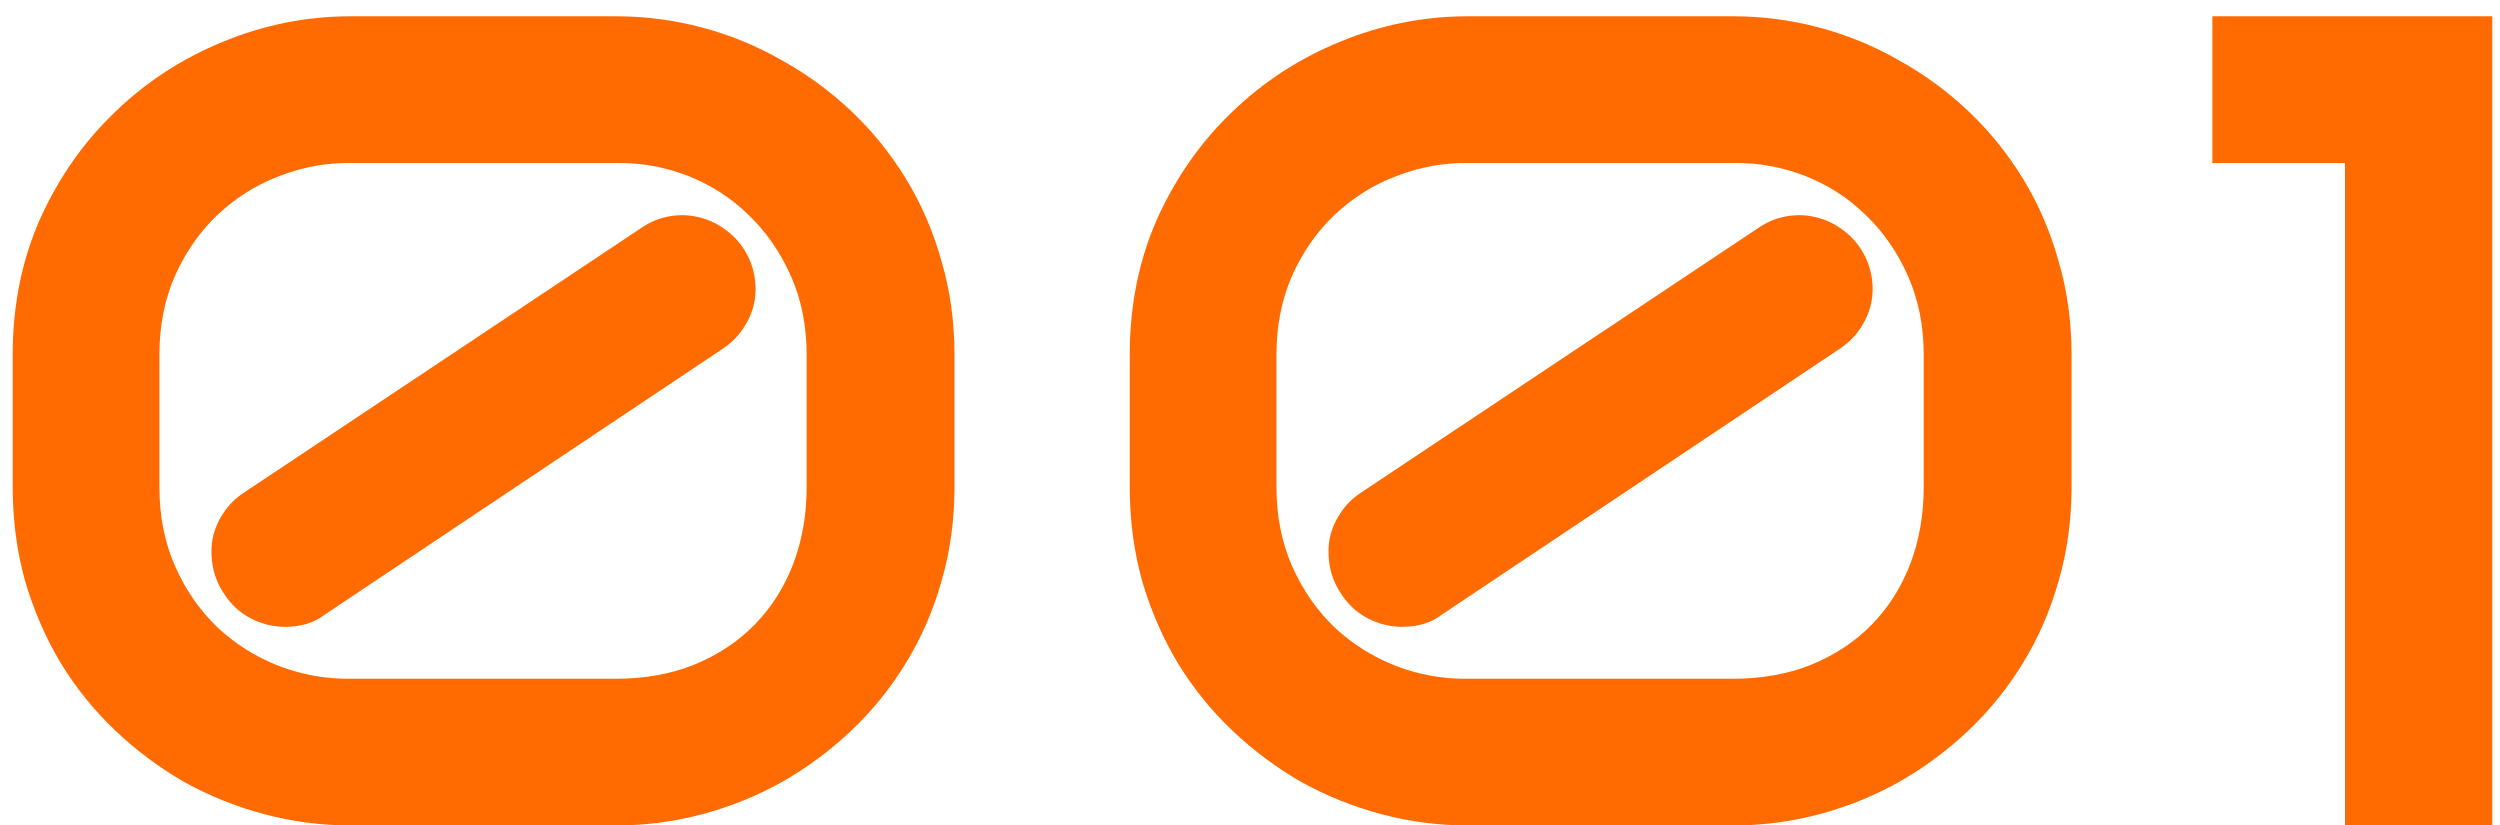 <?xml version="1.0" encoding="UTF-8"?> <svg xmlns="http://www.w3.org/2000/svg" width="106" height="35" viewBox="0 0 106 35" fill="none"><path d="M40.47 20.645C40.47 22.048 40.287 23.38 39.92 24.64C39.569 25.884 39.067 27.041 38.413 28.109C37.759 29.178 36.985 30.135 36.092 30.98C35.199 31.826 34.218 32.552 33.149 33.158C32.096 33.748 30.972 34.203 29.776 34.522C28.579 34.84 27.359 35 26.115 35H14.894C13.634 35 12.405 34.84 11.209 34.522C10.013 34.203 8.88 33.748 7.812 33.158C6.759 32.552 5.786 31.826 4.893 30.98C4 30.135 3.226 29.178 2.572 28.109C1.934 27.041 1.431 25.884 1.065 24.64C0.714 23.38 0.538 22.048 0.538 20.645V15.046C0.538 12.94 0.929 11.01 1.711 9.256C2.508 7.501 3.569 5.994 4.893 4.734C6.217 3.458 7.74 2.469 9.463 1.767C11.201 1.049 13.012 0.69 14.894 0.69H26.115C27.359 0.69 28.579 0.85 29.776 1.169C30.972 1.488 32.096 1.951 33.149 2.557C34.218 3.147 35.199 3.865 36.092 4.71C36.985 5.555 37.759 6.512 38.413 7.581C39.067 8.65 39.569 9.814 39.92 11.074C40.287 12.318 40.47 13.642 40.47 15.046V20.645ZM34.202 15.046C34.202 13.818 33.978 12.701 33.532 11.696C33.085 10.691 32.487 9.83 31.738 9.112C31.004 8.395 30.15 7.844 29.177 7.461C28.204 7.079 27.184 6.895 26.115 6.911H14.894C13.857 6.895 12.844 7.079 11.855 7.461C10.882 7.828 10.013 8.371 9.247 9.088C8.498 9.79 7.891 10.652 7.429 11.672C6.982 12.677 6.759 13.802 6.759 15.046V20.645C6.759 21.889 6.982 23.013 7.429 24.018C7.875 25.023 8.474 25.884 9.223 26.602C9.973 27.304 10.834 27.846 11.807 28.229C12.796 28.612 13.825 28.795 14.894 28.779H26.115C27.343 28.779 28.452 28.58 29.441 28.181C30.445 27.766 31.299 27.2 32.001 26.482C32.703 25.765 33.245 24.911 33.628 23.922C34.01 22.918 34.202 21.825 34.202 20.645V15.046ZM31.498 10.5C31.738 10.851 31.897 11.234 31.977 11.648C32.056 12.047 32.056 12.446 31.977 12.845C31.897 13.227 31.738 13.594 31.498 13.945C31.275 14.28 30.98 14.567 30.613 14.807L13.817 26.028C13.546 26.235 13.267 26.379 12.98 26.459C12.693 26.538 12.398 26.578 12.094 26.578C11.584 26.578 11.098 26.459 10.635 26.219C10.172 25.98 9.798 25.637 9.51 25.19C9.271 24.84 9.112 24.465 9.032 24.066C8.952 23.651 8.944 23.252 9.008 22.87C9.088 22.471 9.239 22.104 9.463 21.769C9.686 21.418 9.981 21.123 10.348 20.884L27.192 9.663C27.543 9.423 27.917 9.264 28.316 9.184C28.731 9.104 29.13 9.104 29.512 9.184C29.911 9.264 30.278 9.415 30.613 9.639C30.964 9.862 31.259 10.149 31.498 10.5ZM87.834 20.645C87.834 22.048 87.65 23.38 87.283 24.64C86.933 25.884 86.43 27.041 85.776 28.109C85.122 29.178 84.349 30.135 83.455 30.98C82.562 31.826 81.581 32.552 80.512 33.158C79.46 33.748 78.335 34.203 77.139 34.522C75.943 34.84 74.722 35 73.478 35H62.257C60.997 35 59.769 34.84 58.572 34.522C57.376 34.203 56.244 33.748 55.175 33.158C54.122 32.552 53.149 31.826 52.256 30.98C51.363 30.135 50.589 29.178 49.935 28.109C49.297 27.041 48.795 25.884 48.428 24.64C48.077 23.38 47.901 22.048 47.901 20.645V15.046C47.901 12.94 48.292 11.01 49.074 9.256C49.871 7.501 50.932 5.994 52.256 4.734C53.58 3.458 55.103 2.469 56.826 1.767C58.565 1.049 60.375 0.69 62.257 0.69H73.478C74.722 0.69 75.943 0.85 77.139 1.169C78.335 1.488 79.46 1.951 80.512 2.557C81.581 3.147 82.562 3.865 83.455 4.71C84.349 5.555 85.122 6.512 85.776 7.581C86.43 8.65 86.933 9.814 87.283 11.074C87.65 12.318 87.834 13.642 87.834 15.046V20.645ZM81.565 15.046C81.565 13.818 81.342 12.701 80.895 11.696C80.449 10.691 79.85 9.83 79.101 9.112C78.367 8.395 77.514 7.844 76.541 7.461C75.568 7.079 74.547 6.895 73.478 6.911H62.257C61.22 6.895 60.207 7.079 59.218 7.461C58.245 7.828 57.376 8.371 56.611 9.088C55.861 9.79 55.255 10.652 54.792 11.672C54.346 12.677 54.122 13.802 54.122 15.046V20.645C54.122 21.889 54.346 23.013 54.792 24.018C55.239 25.023 55.837 25.884 56.587 26.602C57.336 27.304 58.198 27.846 59.171 28.229C60.16 28.612 61.188 28.795 62.257 28.779H73.478C74.706 28.779 75.815 28.58 76.804 28.181C77.809 27.766 78.662 27.2 79.364 26.482C80.066 25.765 80.608 24.911 80.991 23.922C81.374 22.918 81.565 21.825 81.565 20.645V15.046ZM78.862 10.5C79.101 10.851 79.26 11.234 79.34 11.648C79.42 12.047 79.42 12.446 79.34 12.845C79.26 13.227 79.101 13.594 78.862 13.945C78.638 14.28 78.343 14.567 77.976 14.807L61.18 26.028C60.909 26.235 60.63 26.379 60.343 26.459C60.056 26.538 59.761 26.578 59.458 26.578C58.947 26.578 58.461 26.459 57.998 26.219C57.536 25.98 57.161 25.637 56.874 25.19C56.634 24.84 56.475 24.465 56.395 24.066C56.315 23.651 56.307 23.252 56.371 22.87C56.451 22.471 56.602 22.104 56.826 21.769C57.049 21.418 57.344 21.123 57.711 20.884L74.555 9.663C74.906 9.423 75.281 9.264 75.679 9.184C76.094 9.104 76.493 9.104 76.876 9.184C77.274 9.264 77.641 9.415 77.976 9.639C78.327 9.862 78.622 10.149 78.862 10.5ZM105.673 35H99.428V6.911H93.805V0.69H105.673V35Z" fill="#FF6B00"></path></svg> 